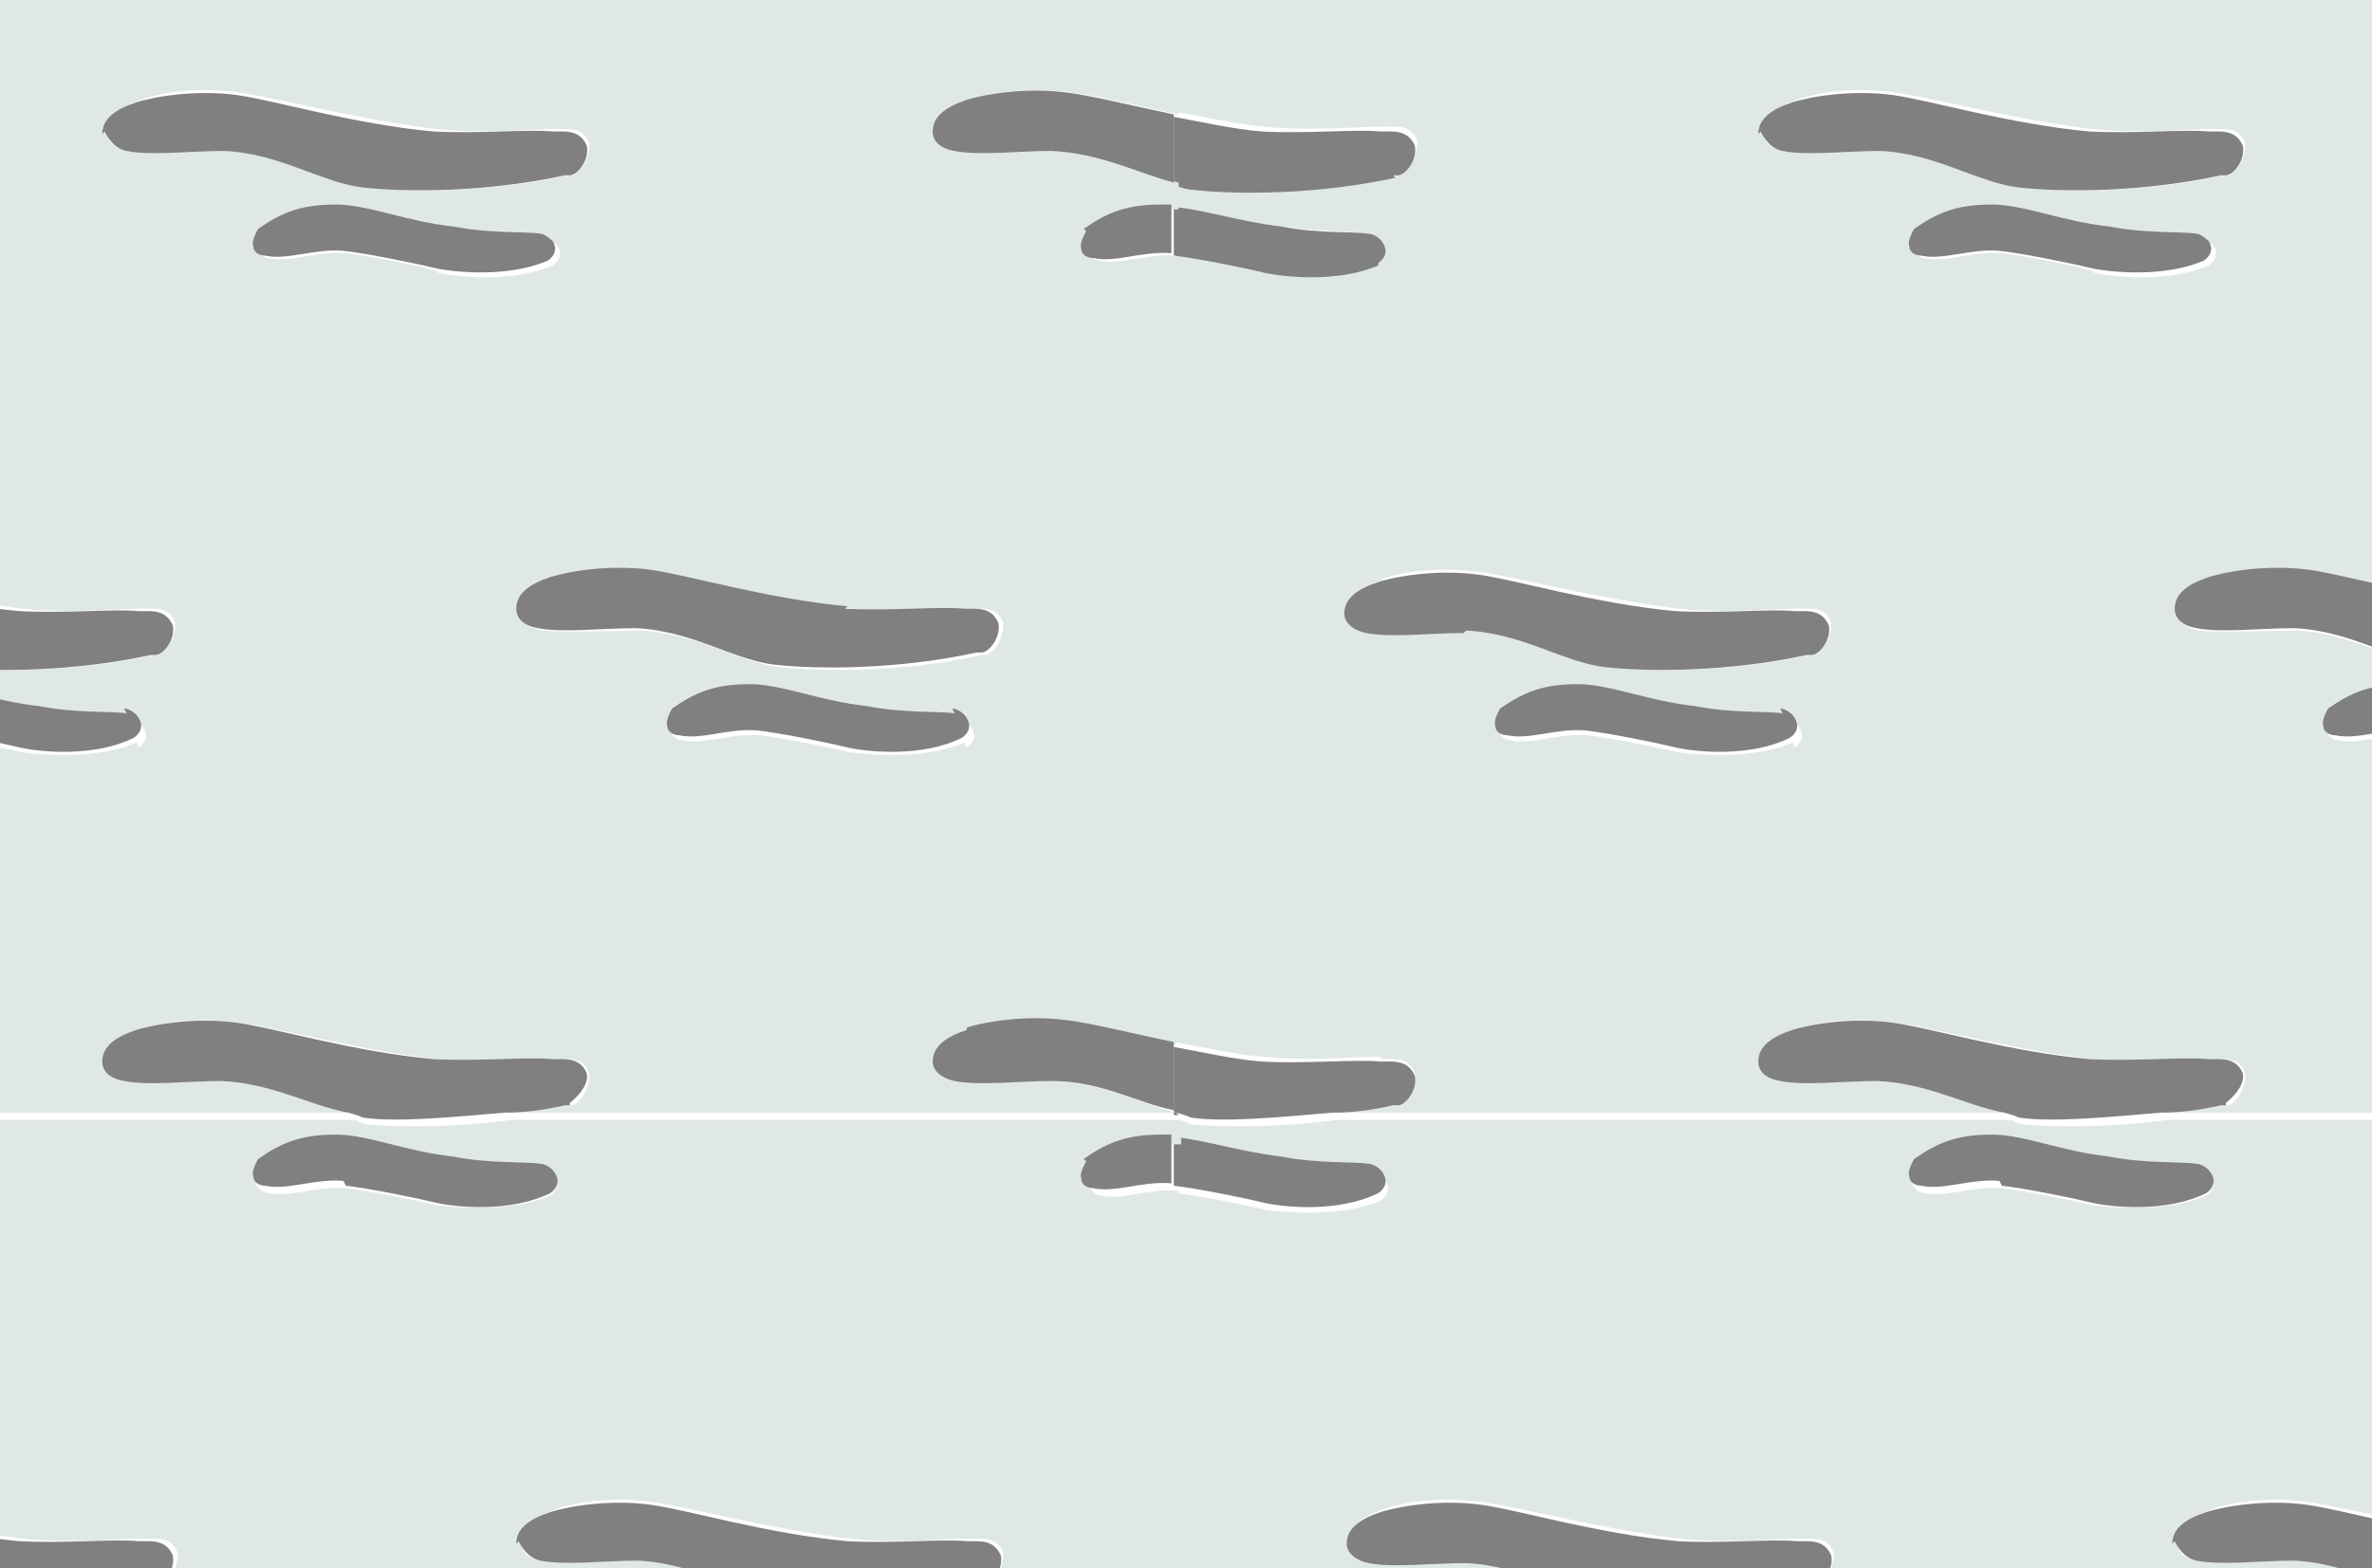 <?xml version="1.0" encoding="UTF-8"?>
<svg id="Livello_2" data-name="Livello 2" xmlns="http://www.w3.org/2000/svg" viewBox="0 0 9.74 6.44">
  <g>
    <rect x="4.82" y="-3.07" width="6.8" height="7.64" style="fill: none;"/>
    <path d="m5.67,4.35s.03,0,.04,0c.03,0,.08,0,.1.06h0c0,.07-.04.12-.07.13,0,0-.01,0-.02,0-.08.02-.16.02-.25.03h2.77c-.16-.03-.31-.12-.52-.13-.14,0-.3.01-.4,0-.06,0-.09-.04-.09-.08,0-.06.05-.1.14-.13.11-.04.26-.05.41-.03.15.02.48.11.81.15.19.02.38,0,.49,0,0,0,.03,0,.04,0,.03,0,.08,0,.1.06h0c0,.07-.04.12-.07.13,0,0-.01,0-.02,0-.09.02-.17.02-.26.03h2.76c-.15-.04-.3-.12-.5-.13-.14,0-.3.01-.4,0-.06-.01-.09-.04-.09-.08,0-.06.05-.1.14-.13.11-.04.26-.05.41-.03.09.01.25.05.44.09V1.05s0,0,0,0c-.12-.01-.23.04-.32.02-.02,0-.04-.02-.05-.04,0-.02,0-.06.02-.07h0c.09-.07.17-.1.32-.1.01,0,.03,0,.04,0v-.11c-.15-.04-.3-.12-.5-.13-.14,0-.3.01-.4,0-.06,0-.09-.04-.09-.08,0-.06.05-.1.14-.13.11-.04.26-.05.41-.03.09.01.25.05.44.09v-3.23s0,0,0,0c-.12-.01-.23.04-.32.02-.02,0-.04-.02-.05-.04,0-.02,0-.06.02-.07h0c.09-.07.17-.1.32-.1.01,0,.03,0,.04,0v-.1h-2.75c-.23.03-.44.03-.58.02-.02,0-.04-.01-.06-.02h-2.77c-.23.03-.44.03-.58.02-.02,0-.04-.01-.06-.02h-.02v.1c.12.01.27.06.44.08.15.02.3.02.36.03.02,0,.04.02.06.04.03.05-.02.08-.02.08-.16.07-.38.05-.47.04-.08-.02-.28-.06-.37-.07V.46c.12.02.24.05.36.06.19.02.38,0,.49,0,0,0,.03,0,.04,0,.03,0,.08,0,.1.06h0c0,.07-.04.12-.07.13,0,0-.01,0-.02,0-.31.07-.64.07-.83.05-.02,0-.05-.02-.08-.02v.11c.12.01.27.06.44.08.15.02.3.02.36.03.02,0,.04.02.06.04.03.05-.02.08-.02.08-.16.07-.38.05-.47.03-.08-.02-.28-.06-.37-.07v3.24c.12.02.24.05.36.06.19.02.38,0,.49,0Zm1.69-1.3c-.16.07-.38.05-.47.04-.08-.02-.28-.06-.37-.07-.12-.01-.23.04-.32.02-.02,0-.04-.02-.05-.04,0-.02,0-.06.02-.07h0c.09-.07.17-.1.32-.1.13,0,.29.07.48.09.15.02.3.02.36.03.02,0,.04.02.06.04.03.05-.02.08-.02.08Zm1.23-1.94c-.08-.02-.28-.06-.37-.07-.12-.01-.23.04-.32.02-.02,0-.04-.02-.05-.04,0-.02,0-.06.02-.07h0c.09-.07.17-.1.32-.1.13,0,.29.07.48.09.15.02.3.02.36.03.02,0,.04.02.06.04.03.05-.02.08-.02.08-.16.07-.38.05-.47.03Zm2.17,1.94c-.16.07-.38.05-.47.04-.08-.02-.28-.06-.37-.07-.12-.01-.23.04-.32.02-.02,0-.04-.02-.05-.04,0-.02,0-.06.02-.07h0c.09-.07.17-.1.32-.1.13,0,.29.07.48.09.15.02.3.02.36.03.02,0,.04.02.06.04.03.05-.02.08-.02.08Zm.02-.55s.03,0,.04,0c.03,0,.08,0,.1.06h0c0,.07-.04.12-.07.13,0,0-.01,0-.02,0-.31.07-.64.07-.83.05-.17-.02-.34-.14-.57-.15-.14,0-.3.01-.4,0-.06-.01-.09-.04-.09-.08,0-.06.05-.1.14-.13.11-.04.26-.05.41-.03.15.02.48.11.81.15.19.02.38,0,.49,0Zm-.02-3.27c-.16.07-.38.05-.47.04-.08-.02-.28-.06-.37-.07-.12-.01-.23.04-.32.02-.02,0-.04-.02-.05-.04,0-.02,0-.06.02-.07h0c.09-.07.17-.1.32-.1.13,0,.29.07.48.09.15.02.3.02.36.03.02,0,.04.02.06.04.03.05-.02.08-.02.08Zm-1.28-.7c.15.02.48.11.81.15.19.02.38,0,.49,0,0,0,.03,0,.04,0,.03,0,.08,0,.1.06h0c0,.07-.04.12-.07.13,0,0-.01,0-.02,0-.31.07-.64.07-.83.05-.17-.02-.34-.14-.57-.15-.14,0-.3.01-.4,0-.06,0-.09-.04-.09-.08,0-.06.05-.1.14-.13.11-.04.26-.05.41-.03Zm-1.62-1.4h0c.09-.07.17-.1.32-.1.13,0,.29.07.48.09.15.02.3.02.36.03.02,0,.04.02.06.04.03.05-.02.08-.02.08-.16.07-.38.05-.47.04-.08-.02-.28-.06-.37-.07-.12-.01-.23.04-.32.02-.02,0-.04-.02-.05-.04,0-.02,0-.06.02-.07Zm-.08,3.25c.15.02.48.11.81.15.19.02.38,0,.49,0,0,0,.03,0,.04,0,.03,0,.08,0,.1.06h0c0,.07-.04.12-.07.13,0,0-.01,0-.02,0-.31.07-.64.07-.83.05-.17-.02-.34-.14-.57-.15-.14,0-.3.01-.4,0-.06-.01-.09-.04-.09-.08,0-.06.05-.1.14-.13.11-.04.26-.05.41-.03Zm-.89-1.11c-.08-.02-.28-.06-.37-.07-.12-.01-.23.04-.32.02-.02,0-.04-.02-.05-.04,0-.02,0-.06.02-.07h0c.09-.07.17-.1.32-.1.13,0,.29.07.48.09.15.02.3.02.36.03.02,0,.04.02.06.04.03.05-.02.08-.02.08-.16.07-.38.05-.47.04Zm-1.26-.5c-.06,0-.09-.04-.09-.08,0-.06.05-.1.14-.13.11-.04.26-.05.41-.03.15.02.48.11.81.15.19.02.38,0,.49,0,0,0,.03,0,.04,0,.03,0,.08,0,.1.06h0c0,.07-.04.12-.07.13,0,0-.01,0-.02,0-.31.07-.64.07-.83.05-.17-.02-.34-.14-.57-.15-.14,0-.3.01-.4,0Zm.04,3.61c.11-.04.26-.05.41-.03.15.02.48.11.81.15.19.02.38,0,.49,0,0,0,.03,0,.04,0,.03,0,.08,0,.1.06h0c0,.07-.04.12-.07.13,0,0-.01,0-.02,0-.31.07-.64.07-.83.05-.17-.02-.34-.14-.57-.15-.14,0-.3.01-.4,0-.06-.01-.09-.04-.09-.08,0-.06.05-.1.14-.13Z" style="fill: #e0e8e7;"/>
    <path d="m4.83,4.57h.64c.08,0,.16-.01.25-.03,0,0,.01,0,.02,0,.03,0,.08-.06.07-.12h0c-.02-.05-.06-.06-.1-.06-.01,0-.04,0-.04,0-.11-.01-.3.01-.49,0-.12-.01-.25-.04-.36-.06v.28s.01,0,.02,0Z" style="fill: gray;"/>
    <path d="m9.14,4.53s.08-.06.07-.12h0c-.02-.05-.06-.06-.1-.06-.01,0-.04,0-.04,0-.11-.01-.3.01-.49,0-.33-.03-.66-.13-.81-.15-.15-.02-.31,0-.41.03-.09.03-.14.07-.14.13,0,.04.03.07.09.08.1.02.26,0,.4,0,.21.01.36.1.52.13h.63c.09,0,.17-.01.26-.03,0,0,.01,0,.02,0Z" style="fill: gray;"/>
    <path d="m7.32,2.93c-.06-.01-.21,0-.36-.03-.19-.02-.35-.09-.48-.09-.14,0-.22.03-.32.1h0s-.03.05-.02.07c0,.03.03.04.05.04.09.02.2-.03.32-.02.09.01.29.05.37.07.09.02.31.04.47-.04,0,0,.05-.03.02-.08-.01-.02-.04-.04-.06-.04Z" style="fill: gray;"/>
    <path d="m6.02,2.59c.23.01.4.13.57.15.18.02.51.02.83-.05,0,0,.01,0,.02,0,.03,0,.08-.06.07-.12h0c-.02-.05-.06-.06-.1-.06-.01,0-.04,0-.04,0-.11-.01-.3.01-.49,0-.33-.03-.66-.13-.81-.15-.15-.02-.31,0-.41.03-.09.03-.14.07-.14.13,0,.04.04.07.09.08.1.02.26,0,.4,0Z" style="fill: gray;"/>
    <path d="m10.72,2.93c-.06-.01-.21,0-.36-.03-.19-.02-.35-.09-.48-.09-.14,0-.22.03-.32.1h0s-.03.05-.02.07c0,.03.03.04.05.04.09.02.2-.03.32-.02.09.01.29.05.37.07.09.02.31.04.47-.04,0,0,.05-.03.02-.08-.01-.02-.04-.04-.06-.04Z" style="fill: gray;"/>
    <path d="m10.29,2.49c-.33-.03-.66-.13-.81-.15-.15-.02-.31,0-.41.03-.09.03-.14.07-.14.13,0,.04.03.07.09.08.1.02.26,0,.4,0,.23.01.4.13.57.15.18.02.51.02.83-.05,0,0,.01,0,.02,0,.03,0,.08-.06.07-.12h0c-.02-.05-.06-.06-.1-.06-.01,0-.04,0-.04,0-.11-.01-.3.01-.49,0Z" style="fill: gray;"/>
    <path d="m5.66,1.08s.05-.03.02-.08c-.01-.02-.04-.04-.06-.04-.06-.01-.21,0-.36-.03-.17-.02-.32-.07-.44-.08v.2c.09.01.29.05.37.07.09.02.31.04.47-.03Z" style="fill: gray;"/>
    <path d="m5.72.72s.01,0,.02,0c.03,0,.08-.06.07-.12h0c-.02-.05-.06-.06-.1-.06-.01,0-.04,0-.04,0-.11-.01-.3.01-.49,0-.12-.01-.25-.04-.36-.06v.28s.05.02.08.02c.18.02.51.02.83-.05Z" style="fill: gray;"/>
    <path d="m9.08,1s-.04-.04-.06-.04c-.06-.01-.21,0-.36-.03-.19-.02-.35-.09-.48-.09-.14,0-.22.03-.32.1h0s-.03.05-.02.07c0,.03.03.04.05.04.09.02.2-.03.32-.02.09.01.29.05.37.07.09.02.31.04.47-.03,0,0,.05-.03.02-.08Z" style="fill: gray;"/>
    <path d="m7.23.54s.03.07.09.08c.1.02.26,0,.4,0,.23.01.4.13.57.15.18.02.51.02.83-.05,0,0,.01,0,.02,0,.03,0,.08-.06.07-.12h0c-.02-.05-.06-.06-.1-.06-.01,0-.04,0-.04,0-.11-.01-.3.01-.49,0-.33-.03-.66-.13-.81-.15-.15-.02-.31,0-.41.03-.09.03-.14.07-.14.13Z" style="fill: gray;"/>
  </g>
  <g>
    <rect x="4.82" y="4.57" width="6.8" height="7.64" style="fill: none;"/>
    <path d="m5.67,11.99s.03,0,.04,0c.03,0,.08,0,.1.06h0c0,.07-.04.12-.07.13,0,0-.01,0-.02,0-.08.02-.16.02-.25.03h2.77c-.16-.03-.31-.12-.52-.13-.14,0-.3.01-.4,0-.06,0-.09-.04-.09-.08,0-.06.05-.1.14-.13.11-.04.26-.05.41-.03.15.02.48.11.81.15.19.02.38,0,.49,0,0,0,.03,0,.04,0,.03,0,.08,0,.1.06h0c0,.07-.04.12-.07.13,0,0-.01,0-.02,0-.09.02-.17.02-.26.03h2.76c-.15-.04-.3-.12-.5-.13-.14,0-.3.01-.4,0-.06-.01-.09-.04-.09-.08,0-.06.05-.1.14-.13.11-.04.26-.05.41-.03.09.01.25.05.44.09v-3.23s0,0,0,0c-.12-.01-.23.04-.32.02-.02,0-.04-.02-.05-.04,0-.02,0-.06.02-.07h0c.09-.07.17-.1.32-.1.01,0,.03,0,.04,0v-.11c-.15-.04-.3-.12-.5-.13-.14,0-.3.01-.4,0-.06,0-.09-.04-.09-.08,0-.06.05-.1.14-.13.11-.04.26-.05.41-.03.09.01.25.05.44.09v-3.23s0,0,0,0c-.12-.01-.23.04-.32.02-.02,0-.04-.02-.05-.04,0-.02,0-.06.02-.07h0c.09-.07.17-.1.32-.1.01,0,.03,0,.04,0v-.1h-2.75c-.23.03-.44.03-.58.02-.02,0-.04-.01-.06-.02h-2.77c-.23.03-.44.03-.58.02-.02,0-.04-.01-.06-.02h-.02v.1c.12.01.27.06.44.08.15.02.3.02.36.03.02,0,.04.02.06.04.03.05-.02.08-.02.08-.16.07-.38.05-.47.04-.08-.02-.28-.06-.37-.07v3.23c.12.02.24.05.36.06.19.02.38,0,.49,0,0,0,.03,0,.04,0,.03,0,.08,0,.1.06h0c0,.07-.04.12-.07.13,0,0-.01,0-.02,0-.31.07-.64.07-.83.05-.02,0-.05-.02-.08-.02v.11c.12.01.27.06.44.08.15.02.3.02.36.03.02,0,.04.02.06.04.03.05-.02.08-.02.08-.16.07-.38.05-.47.03-.08-.02-.28-.06-.37-.07v3.24c.12.02.24.05.36.06.19.02.38,0,.49,0Zm1.69-1.3c-.16.07-.38.05-.47.04-.08-.02-.28-.06-.37-.07-.12-.01-.23.04-.32.02-.02,0-.04-.02-.05-.04,0-.02,0-.06.02-.07h0c.09-.07.17-.1.32-.1.13,0,.29.07.48.09.15.02.3.02.36.03.02,0,.04.02.06.04.03.05-.02.08-.02.08Zm1.23-1.94c-.08-.02-.28-.06-.37-.07-.12-.01-.23.04-.32.02-.02,0-.04-.02-.05-.04,0-.02,0-.06.02-.07h0c.09-.07.17-.1.32-.1.13,0,.29.07.48.09.15.02.3.02.36.03.02,0,.04.02.06.04.03.05-.02.08-.02.08-.16.07-.38.05-.47.03Zm2.17,1.94c-.16.07-.38.05-.47.04-.08-.02-.28-.06-.37-.07-.12-.01-.23.04-.32.02-.02,0-.04-.02-.05-.04,0-.02,0-.06.02-.07h0c.09-.07.17-.1.32-.1.13,0,.29.07.48.09.15.02.3.02.36.03.02,0,.04.02.06.04.03.05-.02.08-.02.08Zm.02-.55s.03,0,.04,0c.03,0,.08,0,.1.06h0c0,.07-.04.12-.07.13,0,0-.01,0-.02,0-.31.07-.64.07-.83.05-.17-.02-.34-.14-.57-.15-.14,0-.3.01-.4,0-.06-.01-.09-.04-.09-.08,0-.06.05-.1.14-.13.11-.04.26-.05.41-.03.15.02.48.11.81.15.19.02.38,0,.49,0Zm-.02-3.27c-.16.07-.38.05-.47.04-.08-.02-.28-.06-.37-.07-.12-.01-.23.04-.32.02-.02,0-.04-.02-.05-.04,0-.02,0-.06.02-.07h0c.09-.07.17-.1.32-.1.13,0,.29.07.48.09.15.02.3.02.36.03.02,0,.04.02.06.04.03.05-.02.08-.02.08Zm-1.28-.7c.15.02.48.11.81.15.19.02.38,0,.49,0,0,0,.03,0,.04,0,.03,0,.08,0,.1.06h0c0,.07-.04.12-.07.13,0,0-.01,0-.02,0-.31.07-.64.07-.83.05-.17-.02-.34-.14-.57-.15-.14,0-.3.01-.4,0-.06,0-.09-.04-.09-.08,0-.06.05-.1.14-.13.11-.04.26-.05.41-.03Zm-1.62-1.4h0c.09-.07.17-.1.32-.1.13,0,.29.07.48.09.15.02.3.02.36.03.02,0,.04.02.06.04.03.05-.02.08-.02.08-.16.07-.38.05-.47.04-.08-.02-.28-.06-.37-.07-.12-.01-.23.04-.32.02-.02,0-.04-.02-.05-.04,0-.02,0-.06.02-.07Zm-.08,3.25c.15.02.48.11.81.15.19.02.38,0,.49,0,0,0,.03,0,.04,0,.03,0,.08,0,.1.06h0c0,.07-.04.12-.07.13,0,0-.01,0-.02,0-.31.07-.64.07-.83.05-.17-.02-.34-.14-.57-.15-.14,0-.3.01-.4,0-.06-.01-.09-.04-.09-.08,0-.06.05-.1.14-.13.11-.04.26-.05.41-.03Zm-.89-1.11c-.08-.02-.28-.06-.37-.07-.12-.01-.23.04-.32.02-.02,0-.04-.02-.05-.04,0-.02,0-.06.02-.07h0c.09-.07.17-.1.32-.1.13,0,.29.07.48.09.15.02.3.02.36.03.02,0,.04.02.06.04.03.05-.02.08-.02.08-.16.07-.38.05-.47.04Zm-1.26-.5c-.06,0-.09-.04-.09-.08,0-.06.05-.1.14-.13.11-.04.26-.05.41-.03.15.02.48.11.81.15.19.02.38,0,.49,0,0,0,.03,0,.04,0,.03,0,.08,0,.1.06h0c0,.07-.04.12-.07.13,0,0-.01,0-.02,0-.31.07-.64.07-.83.05-.17-.02-.34-.14-.57-.15-.14,0-.3.01-.4,0Zm.04,3.61c.11-.04.26-.05.41-.03.15.02.48.11.81.15.19.02.38,0,.49,0,0,0,.03,0,.04,0,.03,0,.08,0,.1.06h0c0,.07-.04.12-.07.13,0,0-.01,0-.02,0-.31.07-.64.07-.83.05-.17-.02-.34-.14-.57-.15-.14,0-.3.01-.4,0-.06-.01-.09-.04-.09-.08,0-.06.05-.1.14-.13Z" style="fill: #e0e8e7;"/>
    <path d="m6.6,6.56c.18.02.51.02.83-.05,0,0,.01,0,.02,0,.03,0,.08-.06.07-.12h0c-.02-.05-.06-.06-.1-.06-.01,0-.04,0-.04,0-.11-.01-.3.01-.49,0-.33-.03-.66-.13-.81-.15-.15-.02-.31,0-.41.03-.09.03-.14.07-.14.13,0,.04.04.07.09.08.1.02.26,0,.4,0,.23.01.4.13.57.15Z" style="fill: gray;"/>
    <path d="m8.93,6.33s.03.07.09.08c.1.02.26,0,.4,0,.23.01.4.13.57.15.18.02.51.02.83-.05,0,0,.01,0,.02,0,.03,0,.08-.06.07-.12h0c-.02-.05-.06-.06-.1-.06-.01,0-.04,0-.04,0-.11-.01-.3.01-.49,0-.33-.03-.66-.13-.81-.15-.15-.02-.31,0-.41.03-.09.03-.14.07-.14.13Z" style="fill: gray;"/>
    <path d="m5.66,4.9s.05-.03.02-.08c-.01-.02-.04-.04-.06-.04-.06-.01-.21,0-.36-.03-.17-.02-.32-.07-.44-.08v.2c.09.01.29.05.37.07.09.02.31.04.47-.04Z" style="fill: gray;"/>
    <path d="m5.47,4.57h-.64s.04.01.06.02c.13.02.35,0,.58-.02Z" style="fill: gray;"/>
    <path d="m8.22,4.87c.09.01.29.05.37.07.09.02.31.04.47-.04,0,0,.05-.03.02-.08-.01-.02-.04-.04-.06-.04-.06-.01-.21,0-.36-.03-.19-.02-.35-.09-.48-.09-.14,0-.22.03-.32.1h0s-.03.05-.02.07c0,.03.03.04.05.04.09.02.2-.03.32-.02Z" style="fill: gray;"/>
    <path d="m8.87,4.57h-.64s.04.01.06.02c.13.02.35,0,.58-.02Z" style="fill: gray;"/>
  </g>
  <g>
    <rect x="-1.98" y="-3.07" width="6.8" height="7.64" style="fill: none;"/>
    <path d="m-1.13,4.35s.03,0,.04,0c.03,0,.08,0,.1.06h0c0,.07-.04.12-.07.13,0,0-.01,0-.02,0-.08.02-.16.02-.25.03H1.44c-.16-.03-.31-.12-.52-.13-.14,0-.3.01-.4,0-.06,0-.09-.04-.09-.08,0-.06.05-.1.14-.13.11-.04.26-.05.41-.03.15.02.48.11.81.15.19.02.38,0,.49,0,0,0,.03,0,.04,0,.03,0,.08,0,.1.06h0c0,.07-.04.12-.07.13,0,0-.01,0-.02,0-.09.02-.17.02-.26.03h2.76c-.15-.04-.3-.12-.5-.13-.14,0-.3.01-.4,0-.06-.01-.09-.04-.09-.08,0-.06.05-.1.14-.13.11-.04.26-.05.41-.03.09.01.25.05.44.09V1.05s0,0,0,0c-.12-.01-.23.04-.32.02-.02,0-.04-.02-.05-.04,0-.02,0-.06.02-.07h0c.09-.07.17-.1.32-.1.01,0,.03,0,.04,0v-.11c-.15-.04-.3-.12-.5-.13-.14,0-.3.01-.4,0-.06,0-.09-.04-.09-.08,0-.06.05-.1.14-.13.11-.04.26-.05.41-.03.09.01.25.05.44.09v-3.23s0,0,0,0c-.12-.01-.23.04-.32.02-.02,0-.04-.02-.05-.04,0-.02,0-.06.02-.07h0c.09-.07.17-.1.32-.1.01,0,.03,0,.04,0v-.1h-2.75c-.23.03-.44.03-.58.02-.02,0-.04-.01-.06-.02H-1.33c-.23.03-.44.03-.58.02-.02,0-.04-.01-.06-.02h-.02v.1c.12.01.27.06.44.08.15.02.3.02.36.03.02,0,.04.02.06.04.03.05-.02.08-.02.08-.16.07-.38.05-.47.04-.08-.02-.28-.06-.37-.07V.46c.12.02.24.05.36.06.19.02.38,0,.49,0,0,0,.03,0,.04,0,.03,0,.08,0,.1.06h0c0,.07-.04.12-.07.13,0,0-.01,0-.02,0-.31.07-.64.07-.83.05-.02,0-.05-.02-.08-.02v.11c.12.01.27.06.44.08.15.02.3.02.36.03.02,0,.04.02.06.04.03.05-.02.08-.02.08-.16.07-.38.05-.47.03-.08-.02-.28-.06-.37-.07v3.24c.12.02.24.05.36.06.19.02.38,0,.49,0Zm1.69-1.3c-.16.07-.38.05-.47.04-.08-.02-.28-.06-.37-.07-.12-.01-.23.04-.32.02-.02,0-.04-.02-.05-.04,0-.02,0-.06.02-.07h0c.09-.07.17-.1.32-.1.13,0,.29.07.48.09.15.02.3.02.36.03.02,0,.04.02.06.04.03.05-.02.08-.02.08Zm1.23-1.94c-.08-.02-.28-.06-.37-.07-.12-.01-.23.04-.32.02-.02,0-.04-.02-.05-.04,0-.02,0-.06.02-.07h0c.09-.07.17-.1.32-.1.13,0,.29.07.48.09.15.02.3.02.36.03.02,0,.04.02.06.04.03.05-.02.08-.02.08-.16.07-.38.05-.47.03Zm2.17,1.94c-.16.07-.38.05-.47.04-.08-.02-.28-.06-.37-.07-.12-.01-.23.04-.32.02-.02,0-.04-.02-.05-.04,0-.02,0-.06.02-.07h0c.09-.07.17-.1.32-.1.13,0,.29.07.48.09.15.02.3.02.36.03.02,0,.04.02.06.04.03.05-.02.08-.02.08Zm.02-.55s.03,0,.04,0c.03,0,.08,0,.1.06h0c0,.07-.04.12-.07.13,0,0-.01,0-.02,0-.31.07-.64.07-.83.05-.17-.02-.34-.14-.57-.15-.14,0-.3.01-.4,0-.06-.01-.09-.04-.09-.08,0-.06.05-.1.14-.13.11-.04.26-.05.41-.03.15.02.48.11.81.15.19.02.38,0,.49,0Zm-.02-3.27c-.16.07-.38.05-.47.04-.08-.02-.28-.06-.37-.07-.12-.01-.23.04-.32.02-.02,0-.04-.02-.05-.04,0-.02,0-.06.02-.07h0c.09-.07.17-.1.32-.1.13,0,.29.07.48.09.15.02.3.02.36.03.02,0,.04.02.06.04.03.05-.02.08-.02.08Zm-1.28-.7c.15.02.48.11.81.15.19.02.38,0,.49,0,0,0,.03,0,.04,0,.03,0,.08,0,.1.06h0c0,.07-.04.12-.07.13,0,0-.01,0-.02,0-.31.07-.64.07-.83.05-.17-.02-.34-.14-.57-.15-.14,0-.3.01-.4,0-.06,0-.09-.04-.09-.08,0-.06.05-.1.14-.13.11-.04.26-.05.41-.03Zm-1.62-1.4h0c.09-.07.17-.1.32-.1.13,0,.29.07.48.09.15.02.3.02.36.03.02,0,.04.02.06.04.03.05-.02.08-.02.08-.16.07-.38.05-.47.04-.08-.02-.28-.06-.37-.07-.12-.01-.23.04-.32.02-.02,0-.04-.02-.05-.04,0-.02,0-.06.02-.07Zm-.08,3.25c.15.02.48.11.81.15.19.02.38,0,.49,0,0,0,.03,0,.04,0,.03,0,.08,0,.1.06h0c0,.07-.04.12-.07.13,0,0-.01,0-.02,0-.31.07-.64.07-.83.05-.17-.02-.34-.14-.57-.15-.14,0-.3.01-.4,0-.06-.01-.09-.04-.09-.08,0-.06.05-.1.14-.13.11-.04.26-.05.41-.03ZM.09-.73c-.08-.02-.28-.06-.37-.07-.12-.01-.23.04-.32.02-.02,0-.04-.02-.05-.04,0-.02,0-.06.02-.07h0c.09-.07.17-.1.32-.1.13,0,.29.07.48.09.15.02.3.02.36.03.02,0,.04.02.06.04.03.05-.02.08-.02.08-.16.07-.38.05-.47.04Zm-1.26-.5c-.06,0-.09-.04-.09-.08,0-.06.05-.1.14-.13.11-.04.26-.05.41-.03.15.02.48.11.81.15.19.02.38,0,.49,0,0,0,.03,0,.04,0,.03,0,.08,0,.1.06h0c0,.07-.04.12-.07.13,0,0-.01,0-.02,0-.31.07-.64.07-.83.05-.17-.02-.34-.14-.57-.15-.14,0-.3.01-.4,0Zm.04,3.61c.11-.04.26-.05.41-.03.15.02.48.11.81.15.19.02.38,0,.49,0,0,0,.03,0,.04,0,.03,0,.08,0,.1.06h0c0,.07-.04.12-.07.13,0,0-.01,0-.02,0-.31.07-.64.07-.83.05-.17-.02-.34-.14-.57-.15-.14,0-.3.01-.4,0-.06-.01-.09-.04-.09-.08,0-.06.05-.1.14-.13Z" style="fill: #e0e8e7;"/>
    <path d="m2.34,4.53s.08-.06.07-.12h0c-.02-.05-.06-.06-.1-.06-.01,0-.04,0-.04,0-.11-.01-.3.01-.49,0-.33-.03-.66-.13-.81-.15-.15-.02-.31,0-.41.03-.09.03-.14.07-.14.13,0,.04.03.07.09.08.1.02.26,0,.4,0,.21.01.36.1.52.13h.63c.09,0,.17-.01.26-.03,0,0,.01,0,.02,0Z" style="fill: gray;"/>
    <path d="m4.46.95h0s-.03.05-.02.07c0,.03.03.04.05.04.09.02.2-.03.32-.02,0,0,0,0,0,0v-.2s-.03,0-.04,0c-.14,0-.22.03-.32.1Z" style="fill: gray;"/>
    <path d="m3.97.41c-.09.03-.14.07-.14.13,0,.04.03.07.09.08.1.02.26,0,.4,0,.2.01.35.09.5.13v-.28c-.19-.04-.35-.08-.44-.09-.15-.02-.31,0-.41.03Z" style="fill: gray;"/>
    <path d="m.52,2.93c-.06-.01-.21,0-.36-.03-.19-.02-.35-.09-.48-.09-.14,0-.22.03-.32.1h0s-.03.05-.02.07c0,.03.03.04.05.04.09.02.2-.03.32-.02.09.01.29.05.37.07.09.02.31.04.47-.04,0,0,.05-.03.02-.08-.01-.02-.04-.04-.06-.04Z" style="fill: gray;"/>
    <path d="m-.78,2.59c.23.01.4.13.57.15.18.02.51.02.83-.05,0,0,.01,0,.02,0,.03,0,.08-.06.07-.12h0c-.02-.05-.06-.06-.1-.06-.01,0-.04,0-.04,0-.11-.01-.3.01-.49,0-.33-.03-.66-.13-.81-.15-.15-.02-.31,0-.41.03-.09.03-.14.07-.14.13,0,.04.04.07.09.08.1.02.26,0,.4,0Z" style="fill: gray;"/>
    <path d="m3.97,4.23c-.09.03-.14.07-.14.13,0,.04.04.07.09.08.1.02.26,0,.4,0,.2,0,.35.09.5.12v-.28c-.19-.04-.35-.08-.44-.09-.15-.02-.31,0-.41.03Z" style="fill: gray;"/>
    <path d="m3.92,2.93c-.06-.01-.21,0-.36-.03-.19-.02-.35-.09-.48-.09-.14,0-.22.03-.32.1h0s-.03.05-.02.07c0,.03.03.04.05.04.09.02.2-.03.32-.02.09.01.29.05.37.07.09.02.31.04.47-.04,0,0,.05-.03.02-.08-.01-.02-.04-.04-.06-.04Z" style="fill: gray;"/>
    <path d="m3.48,2.49c-.33-.03-.66-.13-.81-.15-.15-.02-.31,0-.41.03-.09.03-.14.07-.14.13,0,.04.03.07.09.08.1.02.26,0,.4,0,.23.01.4.13.57.15.18.02.51.02.83-.05,0,0,.01,0,.02,0,.03,0,.08-.06.07-.12h0c-.02-.05-.06-.06-.1-.06-.01,0-.04,0-.04,0-.11-.01-.3.01-.49,0Z" style="fill: gray;"/>
    <path d="m2.28,1s-.04-.04-.06-.04c-.06-.01-.21,0-.36-.03-.19-.02-.35-.09-.48-.09-.14,0-.22.03-.32.1h0s-.03.05-.02.07c0,.03.03.04.05.04.09.02.2-.03.32-.02.09.01.29.05.37.07.09.02.31.04.47-.03,0,0,.05-.03.02-.08Z" style="fill: gray;"/>
    <path d="m.43.54s.03.07.09.08c.1.02.26,0,.4,0,.23.01.4.13.57.15.18.02.51.02.83-.05,0,0,.01,0,.02,0,.03,0,.08-.06.07-.12h0c-.02-.05-.06-.06-.1-.06-.01,0-.04,0-.04,0-.11-.01-.3.01-.49,0-.33-.03-.66-.13-.81-.15-.15-.02-.31,0-.41.03-.09.03-.14.07-.14.13Z" style="fill: gray;"/>
  </g>
  <g>
    <rect x="-1.98" y="4.57" width="6.8" height="7.64" style="fill: none;"/>
    <path d="m-1.13,11.99s.03,0,.04,0c.03,0,.08,0,.1.06h0c0,.07-.04.12-.07.13,0,0-.01,0-.02,0-.08.02-.16.02-.25.03H1.44c-.16-.03-.31-.12-.52-.13-.14,0-.3.01-.4,0-.06,0-.09-.04-.09-.08,0-.06.05-.1.14-.13.11-.04.26-.05.41-.03.15.02.48.11.81.15.19.02.38,0,.49,0,0,0,.03,0,.04,0,.03,0,.08,0,.1.06h0c0,.07-.04.12-.07.13,0,0-.01,0-.02,0-.09.02-.17.02-.26.03h2.76c-.15-.04-.3-.12-.5-.13-.14,0-.3.01-.4,0-.06-.01-.09-.04-.09-.08,0-.06.05-.1.14-.13.11-.04.26-.05.41-.03.09.01.25.05.44.09v-3.23s0,0,0,0c-.12-.01-.23.04-.32.02-.02,0-.04-.02-.05-.04,0-.02,0-.06.02-.07h0c.09-.07.17-.1.32-.1.01,0,.03,0,.04,0v-.11c-.15-.04-.3-.12-.5-.13-.14,0-.3.01-.4,0-.06,0-.09-.04-.09-.08,0-.06.05-.1.14-.13.11-.04.26-.05.41-.03.09.01.25.05.44.09v-3.23s0,0,0,0c-.12-.01-.23.04-.32.02-.02,0-.04-.02-.05-.04,0-.02,0-.06.02-.07h0c.09-.07.17-.1.32-.1.01,0,.03,0,.04,0v-.1h-2.75c-.23.03-.44.03-.58.02-.02,0-.04-.01-.06-.02H-1.33c-.23.03-.44.03-.58.02-.02,0-.04-.01-.06-.02h-.02v.1c.12.01.27.06.44.08.15.02.3.02.36.03.02,0,.04.02.06.04.03.05-.02.08-.02.08-.16.07-.38.05-.47.04-.08-.02-.28-.06-.37-.07v3.23c.12.02.24.05.36.06.19.02.38,0,.49,0,0,0,.03,0,.04,0,.03,0,.08,0,.1.06h0c0,.07-.04.12-.07.13,0,0-.01,0-.02,0-.31.07-.64.07-.83.05-.02,0-.05-.02-.08-.02v.11c.12.01.27.06.44.08.15.02.3.02.36.03.02,0,.04.02.06.04.03.05-.02.08-.02.08-.16.07-.38.05-.47.03-.08-.02-.28-.06-.37-.07v3.24c.12.02.24.05.36.06.19.02.38,0,.49,0Zm1.69-1.3c-.16.07-.38.05-.47.04-.08-.02-.28-.06-.37-.07-.12-.01-.23.04-.32.02-.02,0-.04-.02-.05-.04,0-.02,0-.06.02-.07h0c.09-.07.17-.1.32-.1.13,0,.29.07.48.09.15.02.3.02.36.03.02,0,.04.02.06.04.03.05-.02.08-.02.08Zm1.23-1.94c-.08-.02-.28-.06-.37-.07-.12-.01-.23.04-.32.02-.02,0-.04-.02-.05-.04,0-.02,0-.06.02-.07h0c.09-.07.17-.1.32-.1.13,0,.29.07.48.09.15.02.3.02.36.03.02,0,.04.02.06.04.03.05-.02.08-.02.08-.16.07-.38.05-.47.03Zm2.17,1.94c-.16.07-.38.05-.47.04-.08-.02-.28-.06-.37-.07-.12-.01-.23.04-.32.02-.02,0-.04-.02-.05-.04,0-.02,0-.06.02-.07h0c.09-.07.17-.1.32-.1.13,0,.29.07.48.09.15.02.3.02.36.03.02,0,.04.02.06.04.03.05-.02.08-.02.08Zm.02-.55s.03,0,.04,0c.03,0,.08,0,.1.06h0c0,.07-.04.12-.07.13,0,0-.01,0-.02,0-.31.07-.64.07-.83.05-.17-.02-.34-.14-.57-.15-.14,0-.3.01-.4,0-.06-.01-.09-.04-.09-.08,0-.06.05-.1.14-.13.11-.04.26-.05.41-.03.15.02.48.11.81.15.19.02.38,0,.49,0Zm-.02-3.27c-.16.07-.38.05-.47.04-.08-.02-.28-.06-.37-.07-.12-.01-.23.04-.32.02-.02,0-.04-.02-.05-.04,0-.02,0-.06.02-.07h0c.09-.07.17-.1.32-.1.13,0,.29.07.48.09.15.02.3.02.36.03.02,0,.04.02.06.04.03.05-.02.08-.02.08Zm-1.28-.7c.15.02.48.11.81.15.19.02.38,0,.49,0,0,0,.03,0,.04,0,.03,0,.08,0,.1.06h0c0,.07-.04.12-.07.13,0,0-.01,0-.02,0-.31.07-.64.07-.83.05-.17-.02-.34-.14-.57-.15-.14,0-.3.01-.4,0-.06,0-.09-.04-.09-.08,0-.06.05-.1.14-.13.11-.04.26-.05.41-.03Zm-1.62-1.4h0c.09-.07.17-.1.32-.1.13,0,.29.07.48.09.15.02.3.02.36.03.02,0,.04.02.06.04.03.05-.02.08-.02.08-.16.07-.38.05-.47.04-.08-.02-.28-.06-.37-.07-.12-.01-.23.04-.32.02-.02,0-.04-.02-.05-.04,0-.02,0-.06.02-.07Zm-.08,3.25c.15.02.48.11.81.15.19.02.38,0,.49,0,0,0,.03,0,.04,0,.03,0,.08,0,.1.06h0c0,.07-.04.12-.07.13,0,0-.01,0-.02,0-.31.07-.64.07-.83.05-.17-.02-.34-.14-.57-.15-.14,0-.3.01-.4,0-.06-.01-.09-.04-.09-.08,0-.06.05-.1.14-.13.11-.04.26-.05.41-.03ZM.09,6.91c-.08-.02-.28-.06-.37-.07-.12-.01-.23.04-.32.02-.02,0-.04-.02-.05-.04,0-.02,0-.06.02-.07h0c.09-.07.17-.1.32-.1.13,0,.29.07.48.09.15.02.3.02.36.03.02,0,.04.02.06.04.03.05-.02.08-.02.08-.16.07-.38.05-.47.04Zm-1.26-.5c-.06,0-.09-.04-.09-.08,0-.06.05-.1.14-.13.11-.04.26-.05.41-.03.15.02.48.11.81.15.19.02.38,0,.49,0,0,0,.03,0,.04,0,.03,0,.08,0,.1.06h0c0,.07-.04.12-.07.13,0,0-.01,0-.02,0-.31.07-.64.07-.83.05-.17-.02-.34-.14-.57-.15-.14,0-.3.01-.4,0Zm.04,3.61c.11-.04.26-.05.41-.03.15.02.48.11.81.15.19.02.38,0,.49,0,0,0,.03,0,.04,0,.03,0,.08,0,.1.06h0c0,.07-.04.12-.07.13,0,0-.01,0-.02,0-.31.07-.64.07-.83.05-.17-.02-.34-.14-.57-.15-.14,0-.3.01-.4,0-.06-.01-.09-.04-.09-.08,0-.06.05-.1.14-.13Z" style="fill: #e0e8e7;"/>
    <path d="m-.21,6.56c.18.02.51.02.83-.05,0,0,.01,0,.02,0,.03,0,.08-.06.07-.12h0c-.02-.05-.06-.06-.1-.06-.01,0-.04,0-.04,0-.11-.01-.3.01-.49,0-.33-.03-.66-.13-.81-.15-.15-.02-.31,0-.41.03-.09.03-.14.07-.14.13,0,.04.04.07.09.08.1.02.26,0,.4,0,.23.01.4.13.57.15Z" style="fill: gray;"/>
    <path d="m2.13,6.33s.03.07.09.08c.1.02.26,0,.4,0,.23.01.4.13.57.15.18.02.51.02.83-.05,0,0,.01,0,.02,0,.03,0,.08-.06.07-.12h0c-.02-.05-.06-.06-.1-.06-.01,0-.04,0-.04,0-.11-.01-.3.01-.49,0-.33-.03-.66-.13-.81-.15-.15-.02-.31,0-.41.03-.09.03-.14.07-.14.13Z" style="fill: gray;"/>
    <path d="m1.42,4.87c.09.01.29.05.37.07.09.02.31.04.47-.04,0,0,.05-.03.02-.08-.01-.02-.04-.04-.06-.04-.06-.01-.21,0-.36-.03-.19-.02-.35-.09-.48-.09-.14,0-.22.03-.32.1h0s-.03.05-.02.07c0,.03.03.04.05.04.09.02.2-.03.32-.02Z" style="fill: gray;"/>
    <path d="m2.07,4.57h-.64s.04.01.06.02c.13.02.35,0,.58-.02Z" style="fill: gray;"/>
    <path d="m4.46,4.77h0s-.03.05-.02.07c0,.03.03.04.05.04.09.02.2-.03.32-.02,0,0,0,0,0,0v-.2s-.03,0-.04,0c-.14,0-.22.03-.32.1Z" style="fill: gray;"/>
  </g>
</svg>
